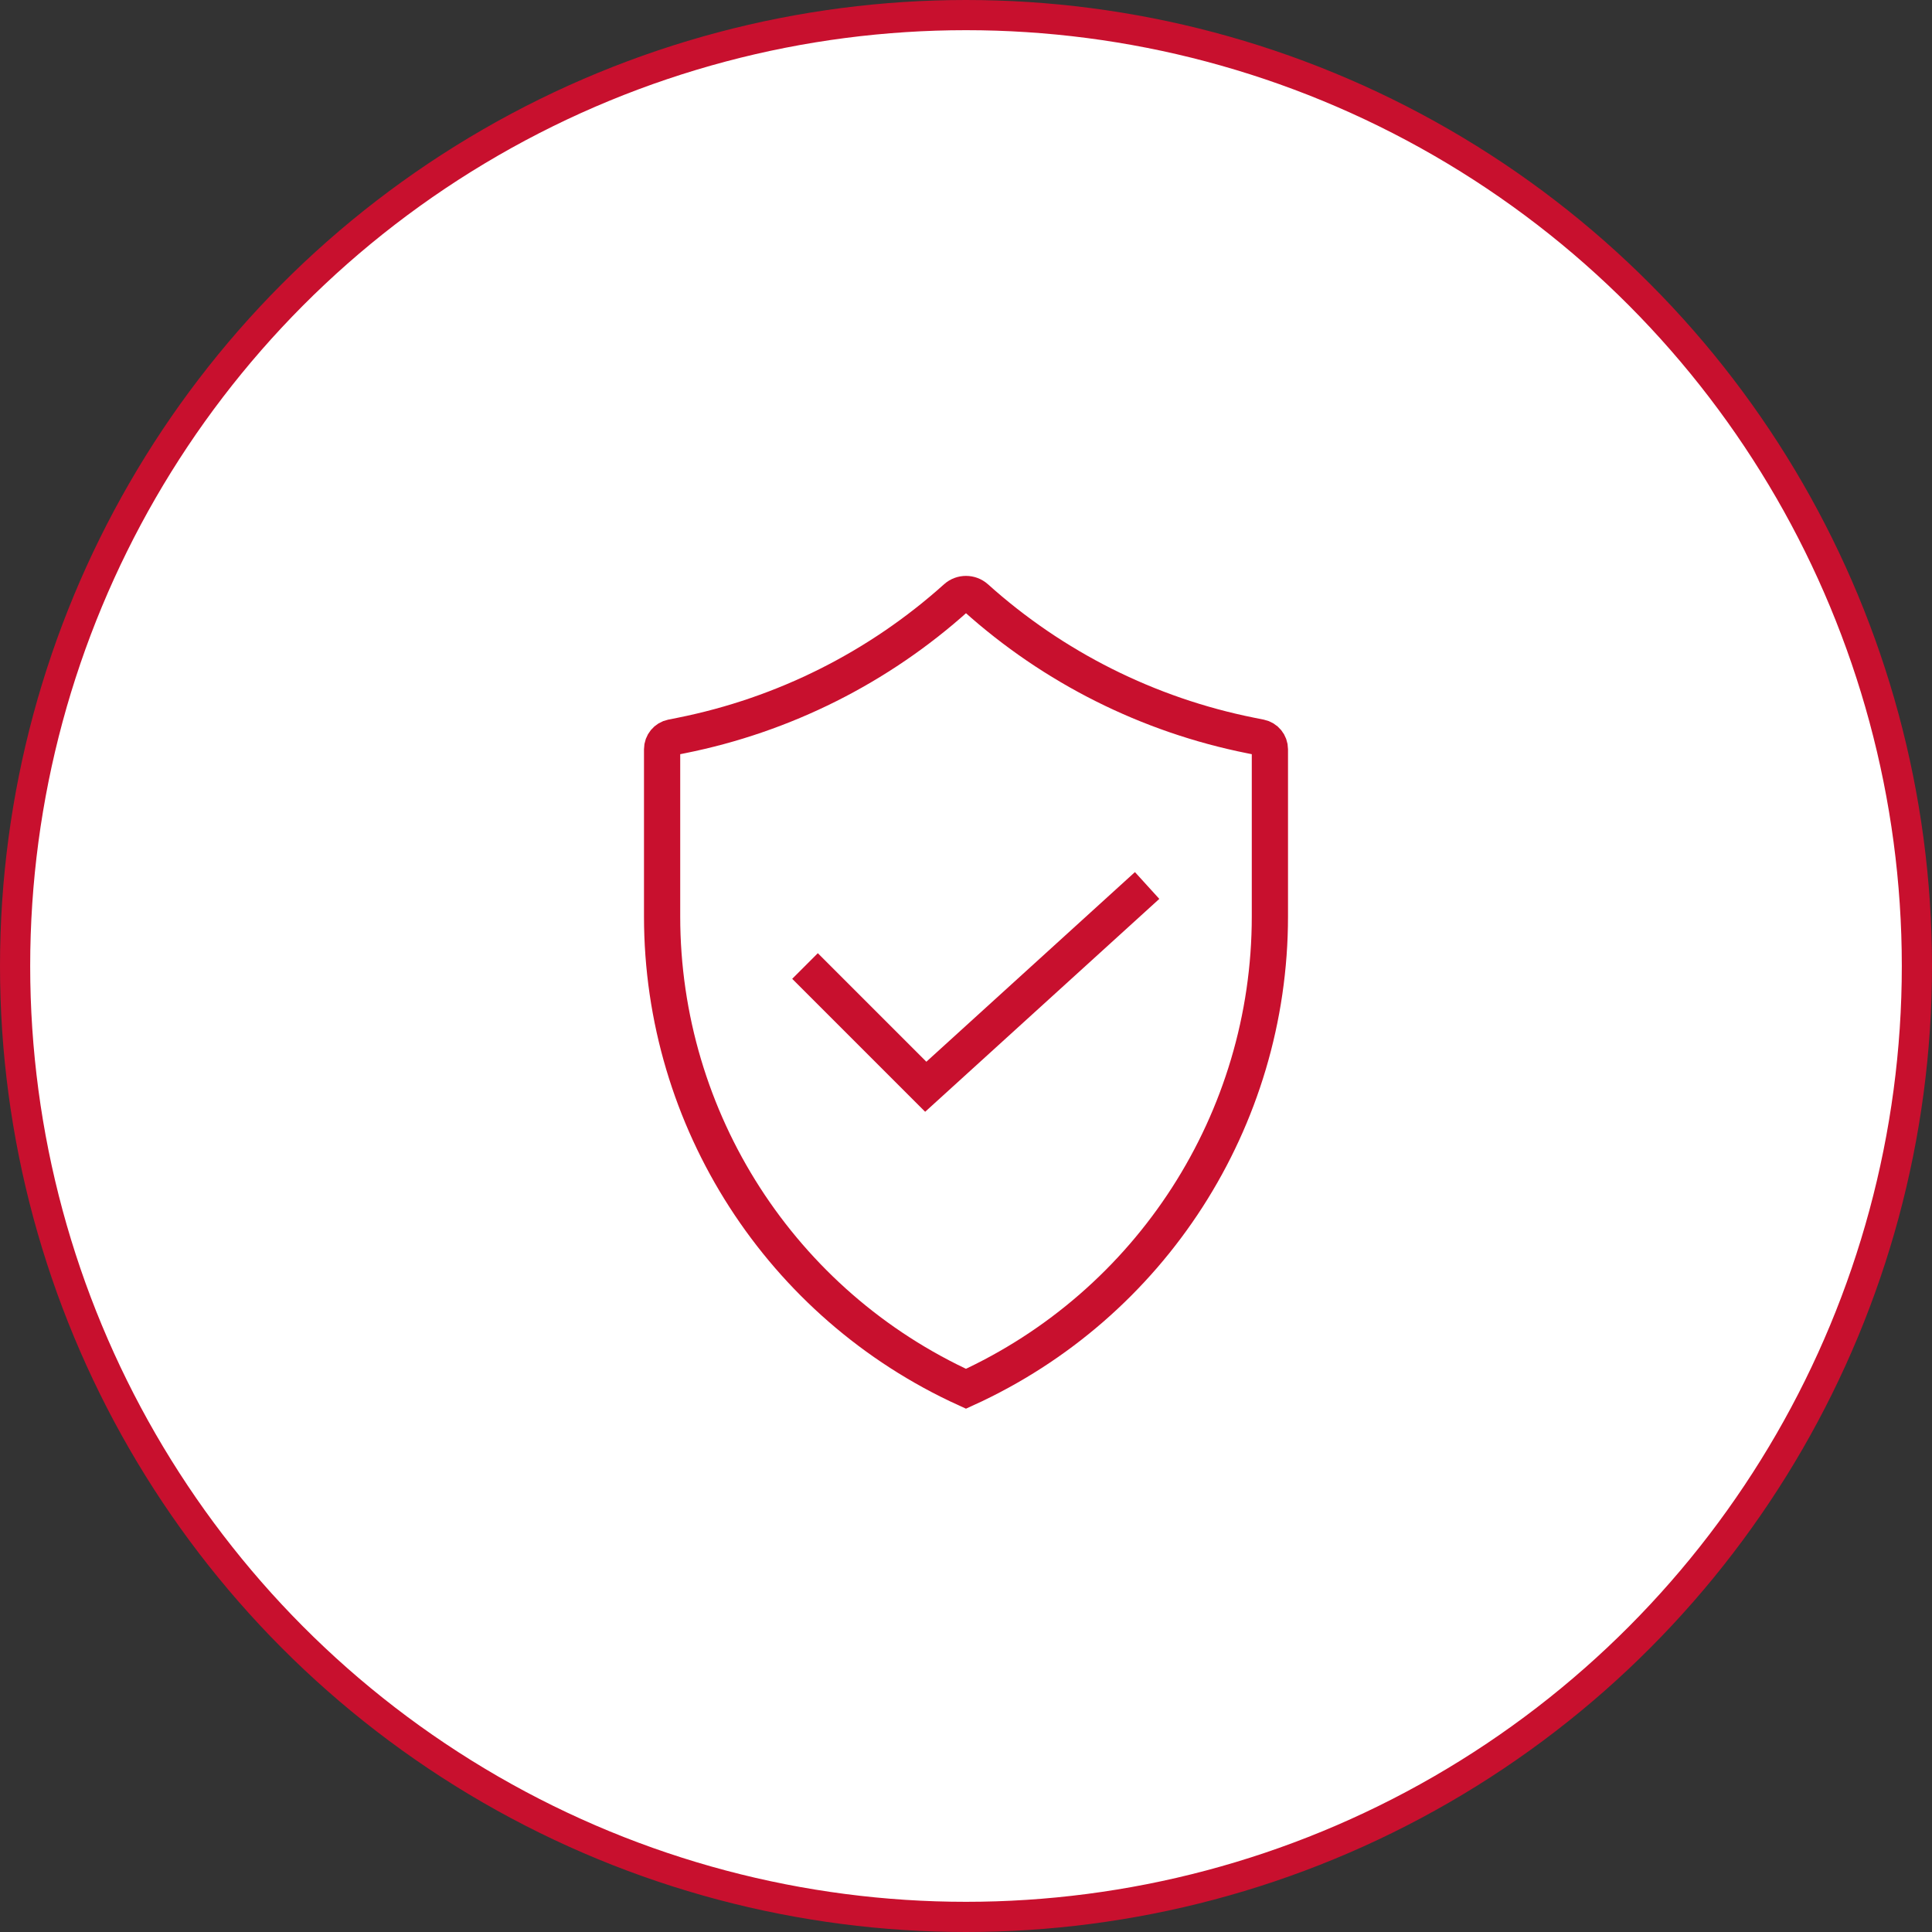 <svg width="64" height="64" viewBox="0 0 64 64" fill="none" xmlns="http://www.w3.org/2000/svg">
<rect x="0" y="0" width="64" height="64" fill="#333333" stroke="none"/>
<circle cx="32" cy="32" r="31.5" fill="white" stroke="#C8102E"/>
<path d="M31.675 19.8C31.858 19.636 32.142 19.637 32.325 19.8C34.891 22.106 38.034 23.685 41.429 24.364L41.745 24.427C41.932 24.465 42.067 24.629 42.067 24.82V30.357C42.067 37.103 38.123 43.214 31.999 46.005C25.876 43.214 21.933 37.103 21.933 30.357V24.82C21.933 24.629 22.068 24.465 22.255 24.427L22.571 24.364C25.966 23.685 29.109 22.106 31.675 19.8Z" stroke="#C8102E" stroke-width="1.2"/>
<path d="M26.667 32L30.667 36L38 29.333" stroke="#C8102E" stroke-width="1.2"/>
</svg>
